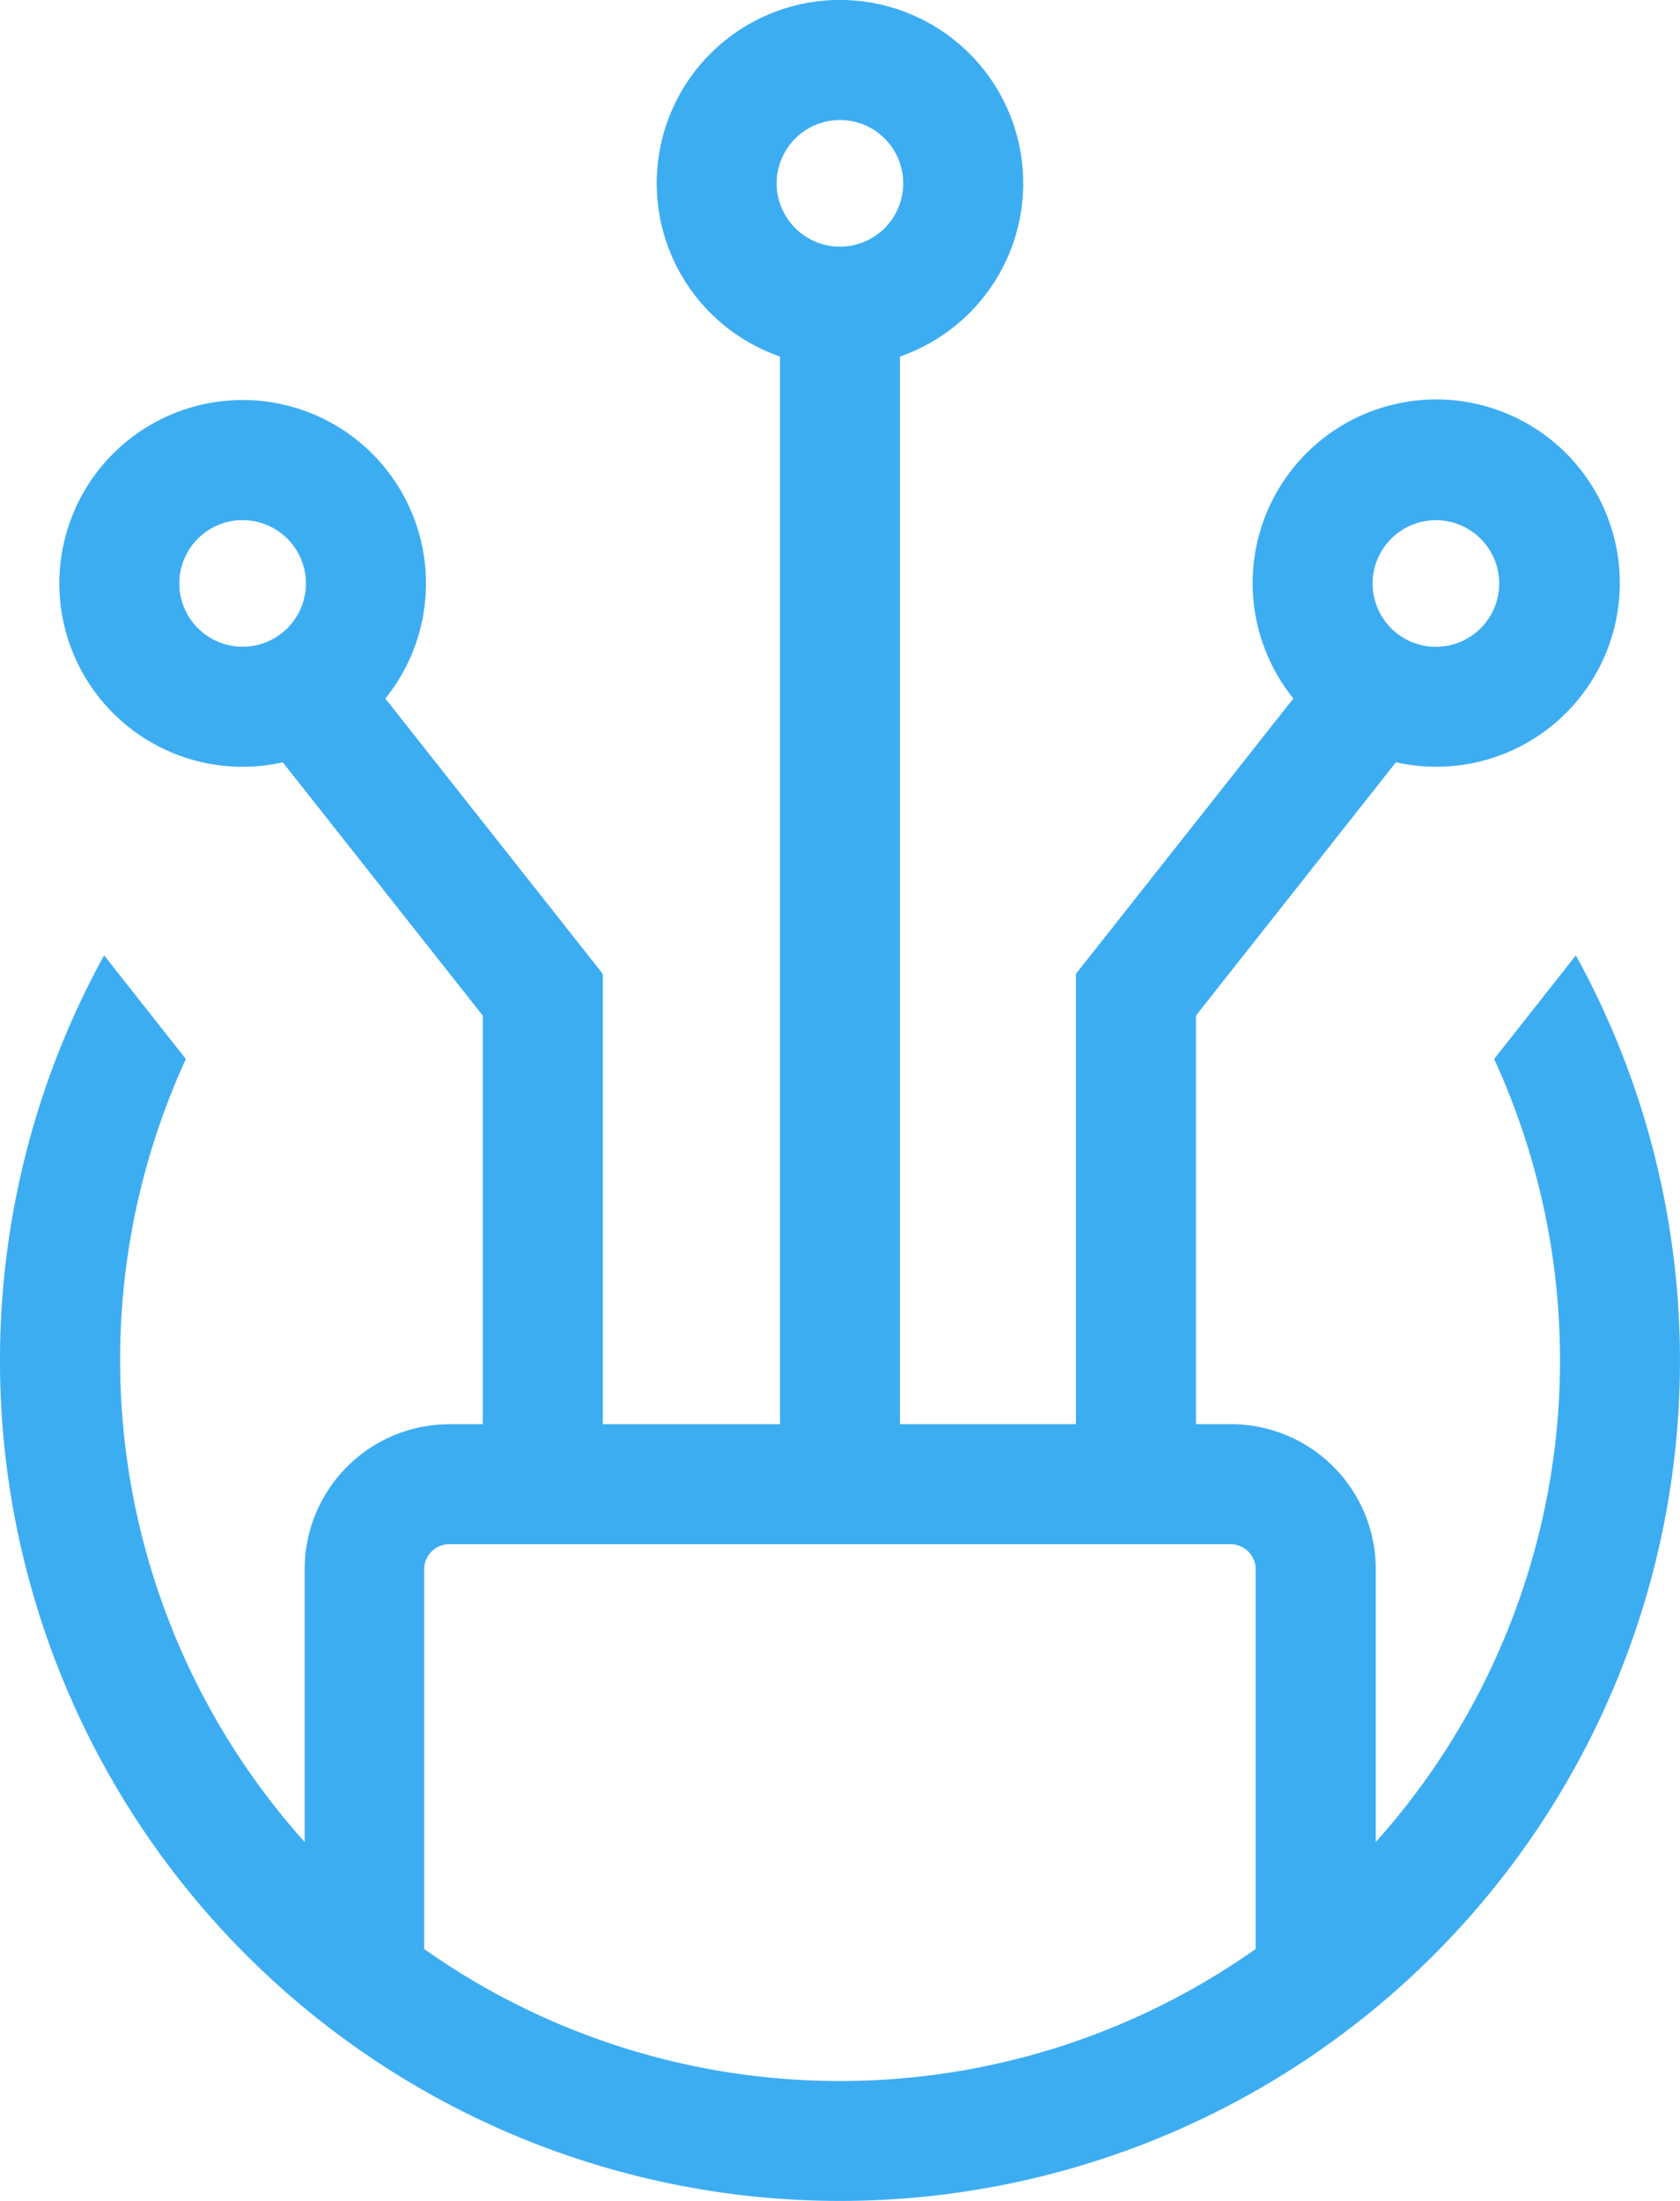 <svg xmlns="http://www.w3.org/2000/svg" width="30.344" height="39.74"><path d="M28.463 17.249l-1.476 1.871a13.028 13.028 0 01-2.138 14.137V28.33a2.617 2.617 0 00-2.617-2.617h-.631v-7.377l3.612-4.573a3.316 3.316 0 10-1.852-1.152l-3.928 4.972v8.13h-3.178V6.437a3.31 3.31 0 10-2.167 0v19.277h-3.2v-8.13L6.96 12.612a3.311 3.311 0 10-1.852 1.152l3.612 4.573v7.377h-.6a2.617 2.617 0 00-2.617 2.617v4.926A13.028 13.028 0 013.357 19.12L1.88 17.249a15.172 15.172 0 1026.583 0zm-2.528-7.857a1.143 1.143 0 11-1.143 1.143 1.144 1.144 0 011.143-1.143zM15.171 2.167a1.143 1.143 0 11-1.143 1.143 1.144 1.144 0 011.144-1.143zM3.239 10.534a1.143 1.143 0 111.143 1.143 1.144 1.144 0 01-1.143-1.142zm4.423 24.654V28.33a.45.45 0 01.449-.449H22.23a.45.45 0 01.449.449v6.859a13.02 13.02 0 01-15.018 0z" fill="#3dadf2"/></svg>